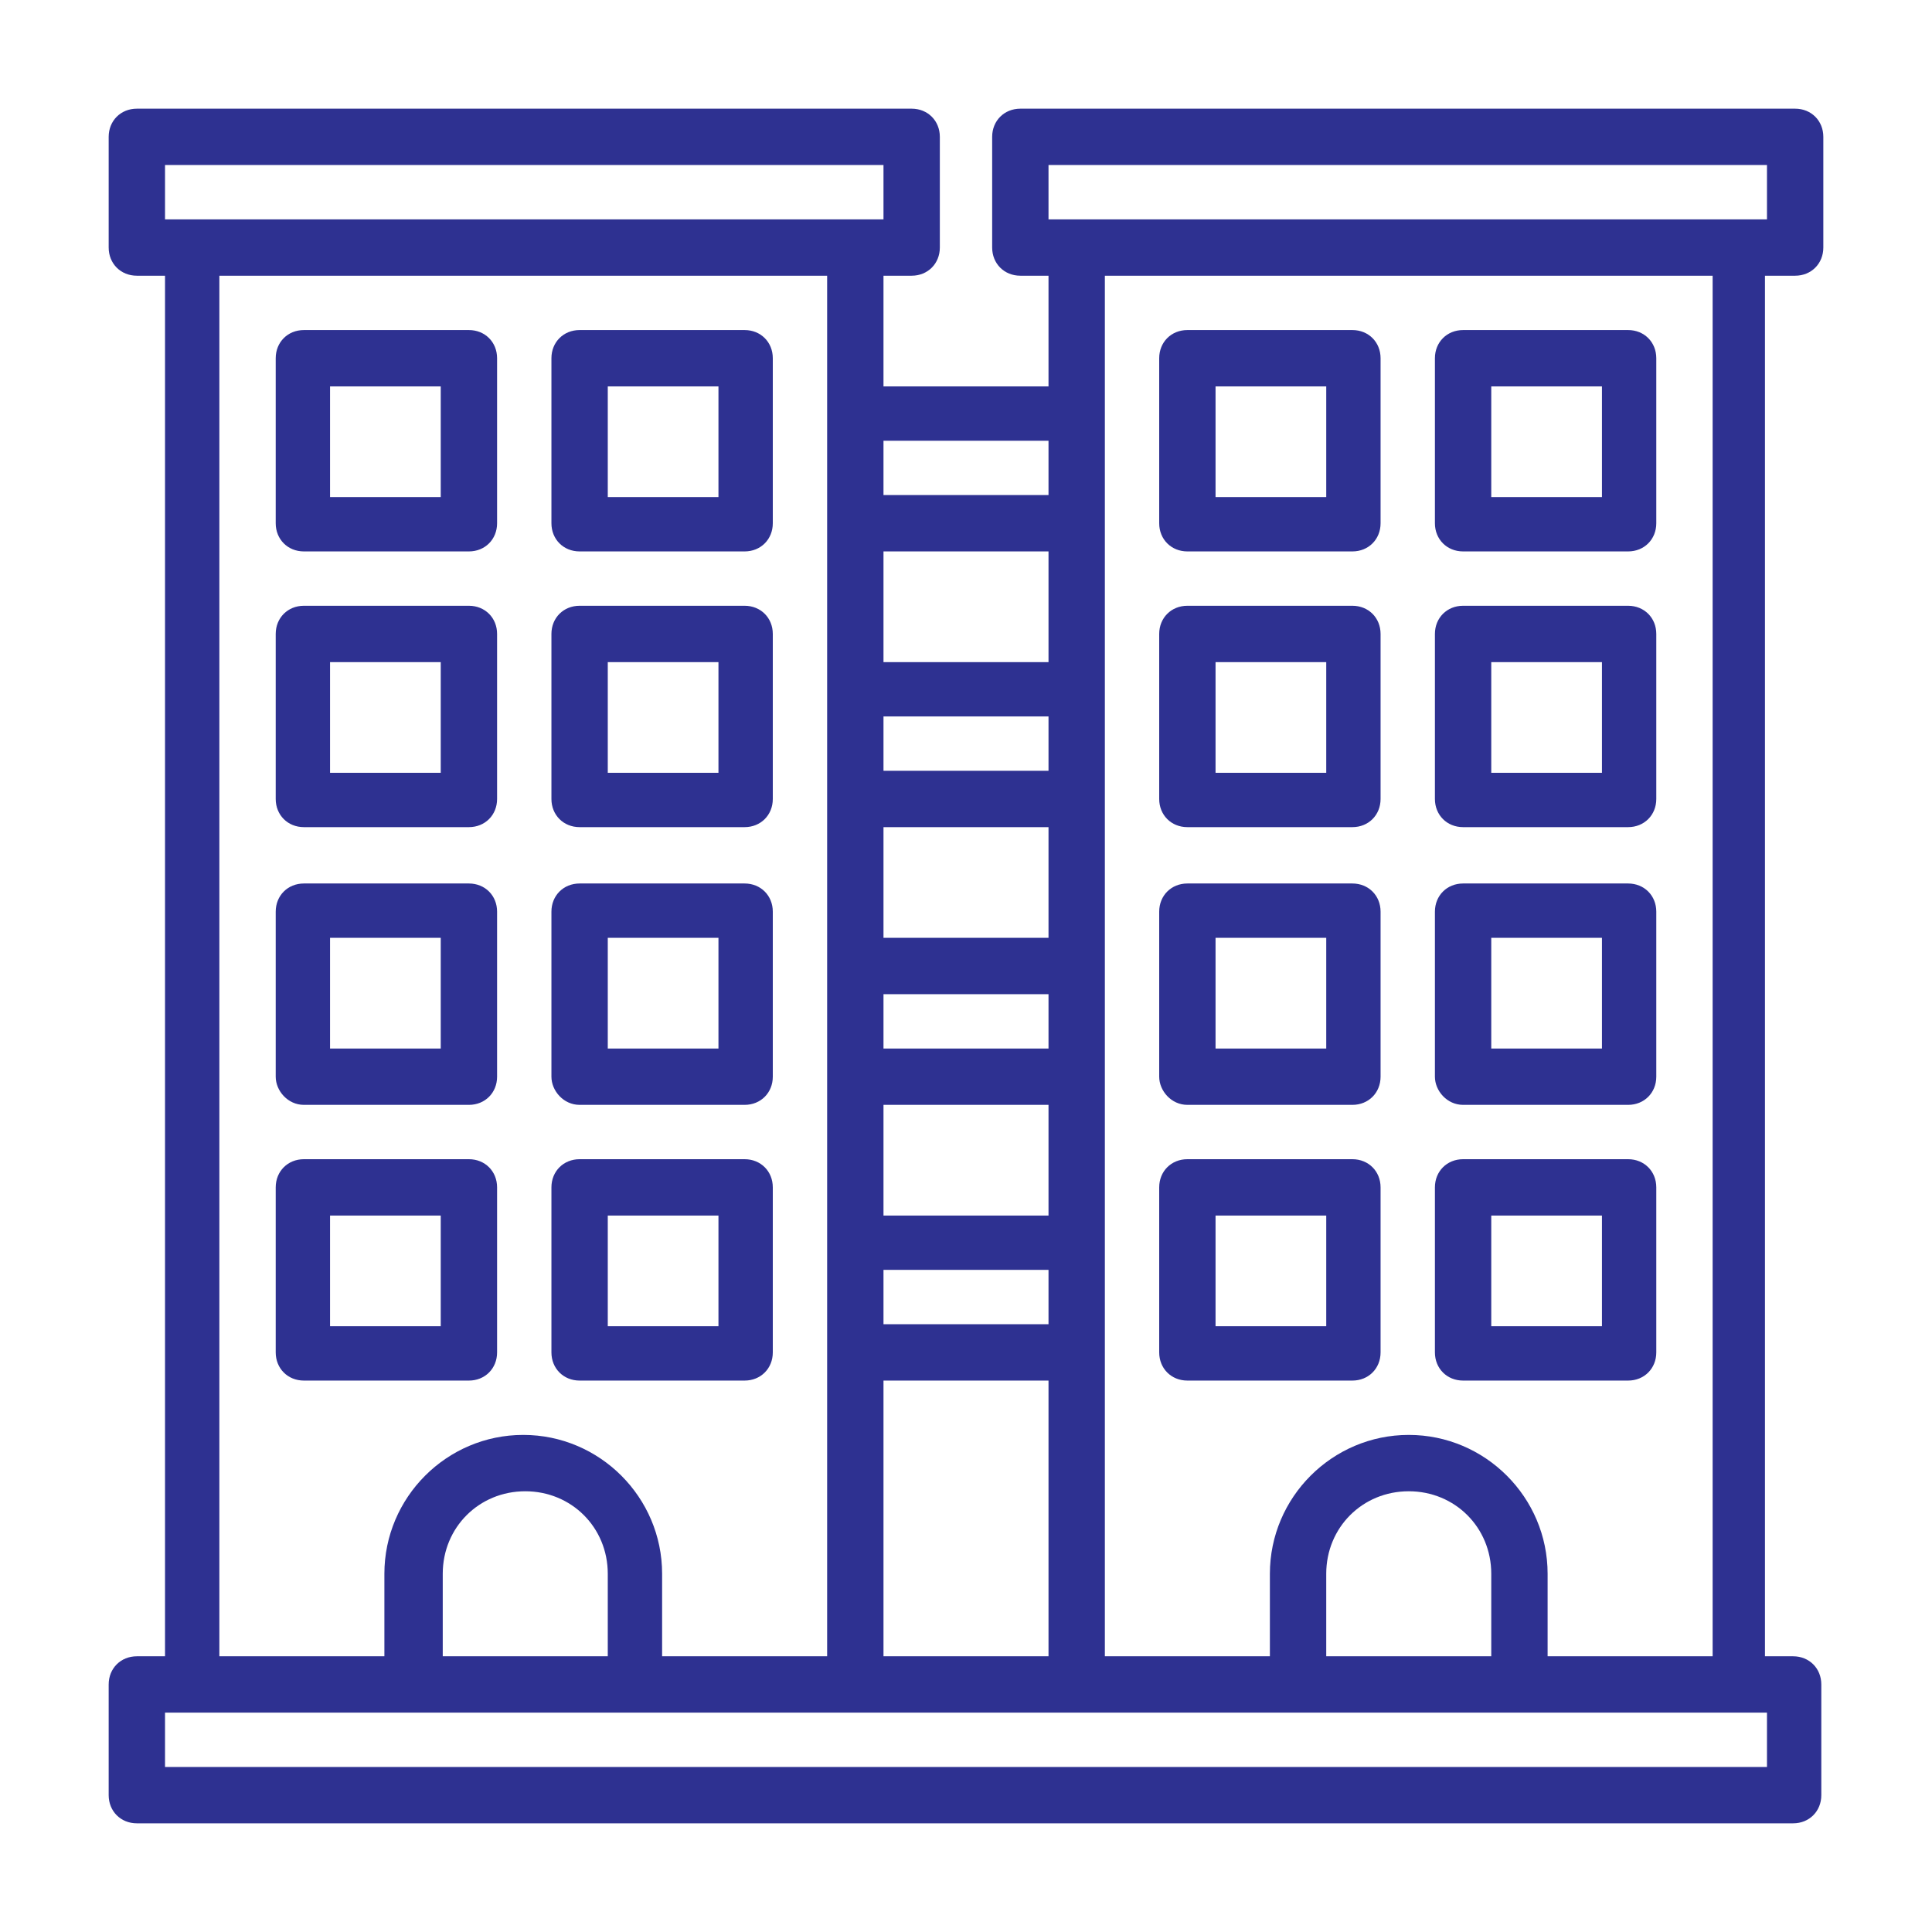 <?xml version="1.0" encoding="utf-8"?>
<!-- Generator: Adobe Illustrator 22.0.0, SVG Export Plug-In . SVG Version: 6.00 Build 0)  -->
<svg version="1.1" id="Capa_1" xmlns="http://www.w3.org/2000/svg" xmlns:xlink="http://www.w3.org/1999/xlink" x="0px" y="0px"
	 viewBox="0 0 96 96" style="enable-background:new 0 0 96 96;" xml:space="preserve">
<style type="text/css">
	.st0{fill:#2E3191;}
</style>
<g>
	<path class="st0" d="M15.1,27.4h8.2c0.8,0,1.4-0.6,1.4-1.4v-8.2c0-0.8-0.6-1.4-1.4-1.4h-8.2c-0.8,0-1.4,0.6-1.4,1.4V26
		C13.7,26.8,14.3,27.4,15.1,27.4z M16.4,19.2h5.5v5.5h-5.5V19.2z"/>
	<path class="st0" d="M28.8,27.4H37c0.8,0,1.4-0.6,1.4-1.4v-8.2c0-0.8-0.6-1.4-1.4-1.4h-8.2c-0.8,0-1.4,0.6-1.4,1.4V26
		C27.4,26.8,28,27.4,28.8,27.4z M30.2,19.2h5.5v5.5h-5.5V19.2z"/>
	<path class="st0" d="M15.1,41.1h8.2c0.8,0,1.4-0.6,1.4-1.4v-8.2c0-0.8-0.6-1.4-1.4-1.4h-8.2c-0.8,0-1.4,0.6-1.4,1.4v8.2
		C13.7,40.5,14.3,41.1,15.1,41.1z M16.4,32.9h5.5v5.5h-5.5V32.9z"/>
	<path class="st0" d="M28.8,41.1H37c0.8,0,1.4-0.6,1.4-1.4v-8.2c0-0.8-0.6-1.4-1.4-1.4h-8.2c-0.8,0-1.4,0.6-1.4,1.4v8.2
		C27.4,40.5,28,41.1,28.8,41.1z M30.2,32.9h5.5v5.5h-5.5V32.9z"/>
	<path class="st0" d="M15.1,54.9h8.2c0.8,0,1.4-0.6,1.4-1.4v-8.2c0-0.8-0.6-1.4-1.4-1.4h-8.2c-0.8,0-1.4,0.6-1.4,1.4v8.2
		C13.7,54.2,14.3,54.9,15.1,54.9z M16.4,46.6h5.5v5.5h-5.5V46.6z"/>
	<path class="st0" d="M28.8,54.9H37c0.8,0,1.4-0.6,1.4-1.4v-8.2c0-0.8-0.6-1.4-1.4-1.4h-8.2c-0.8,0-1.4,0.6-1.4,1.4v8.2
		C27.4,54.2,28,54.9,28.8,54.9z M30.2,46.6h5.5v5.5h-5.5V46.6z"/>
	<path class="st0" d="M23.3,68.6c0.8,0,1.4-0.6,1.4-1.4V59c0-0.8-0.6-1.4-1.4-1.4h-8.2c-0.8,0-1.4,0.6-1.4,1.4v8.2
		c0,0.8,0.6,1.4,1.4,1.4H23.3z M16.4,60.4h5.5v5.5h-5.5V60.4z"/>
	<path class="st0" d="M28.8,68.6H37c0.8,0,1.4-0.6,1.4-1.4V59c0-0.8-0.6-1.4-1.4-1.4h-8.2c-0.8,0-1.4,0.6-1.4,1.4v8.2
		C27.4,68,28,68.6,28.8,68.6z M30.2,60.4h5.5v5.5h-5.5V60.4z"/>
	<path class="st0" d="M59,27.4h8.2c0.8,0,1.4-0.6,1.4-1.4v-8.2c0-0.8-0.6-1.4-1.4-1.4H59c-0.8,0-1.4,0.6-1.4,1.4V26
		C57.6,26.8,58.2,27.4,59,27.4z M60.4,19.2h5.5v5.5h-5.5V19.2z"/>
	<path class="st0" d="M72.7,27.4h8.2c0.8,0,1.4-0.6,1.4-1.4v-8.2c0-0.8-0.6-1.4-1.4-1.4h-8.2c-0.8,0-1.4,0.6-1.4,1.4V26
		C71.3,26.8,71.9,27.4,72.7,27.4z M74.1,19.2h5.5v5.5h-5.5V19.2z"/>
	<path class="st0" d="M59,41.1h8.2c0.8,0,1.4-0.6,1.4-1.4v-8.2c0-0.8-0.6-1.4-1.4-1.4H59c-0.8,0-1.4,0.6-1.4,1.4v8.2
		C57.6,40.5,58.2,41.1,59,41.1z M60.4,32.9h5.5v5.5h-5.5V32.9z"/>
	<path class="st0" d="M72.7,41.1h8.2c0.8,0,1.4-0.6,1.4-1.4v-8.2c0-0.8-0.6-1.4-1.4-1.4h-8.2c-0.8,0-1.4,0.6-1.4,1.4v8.2
		C71.3,40.5,71.9,41.1,72.7,41.1z M74.1,32.9h5.5v5.5h-5.5V32.9z"/>
	<path class="st0" d="M59,54.9h8.2c0.8,0,1.4-0.6,1.4-1.4v-8.2c0-0.8-0.6-1.4-1.4-1.4H59c-0.8,0-1.4,0.6-1.4,1.4v8.2
		C57.6,54.2,58.2,54.9,59,54.9z M60.4,46.6h5.5v5.5h-5.5V46.6z"/>
	<path class="st0" d="M72.7,54.9h8.2c0.8,0,1.4-0.6,1.4-1.4v-8.2c0-0.8-0.6-1.4-1.4-1.4h-8.2c-0.8,0-1.4,0.6-1.4,1.4v8.2
		C71.3,54.2,71.9,54.9,72.7,54.9z M74.1,46.6h5.5v5.5h-5.5V46.6z"/>
	<path class="st0" d="M59,68.6h8.2c0.8,0,1.4-0.6,1.4-1.4V59c0-0.8-0.6-1.4-1.4-1.4H59c-0.8,0-1.4,0.6-1.4,1.4v8.2
		C57.6,68,58.2,68.6,59,68.6z M60.4,60.4h5.5v5.5h-5.5V60.4z"/>
	<path class="st0" d="M72.7,68.6h8.2c0.8,0,1.4-0.6,1.4-1.4V59c0-0.8-0.6-1.4-1.4-1.4h-8.2c-0.8,0-1.4,0.6-1.4,1.4v8.2
		C71.3,68,71.9,68.6,72.7,68.6z M74.1,60.4h5.5v5.5h-5.5V60.4z"/>
	<path class="st0" d="M89.2,13.7c0.8,0,1.4-0.6,1.4-1.4V6.8c0-0.8-0.6-1.4-1.4-1.4H50.7c-0.8,0-1.4,0.6-1.4,1.4v5.5
		c0,0.8,0.6,1.4,1.4,1.4h1.4v5.5h-8.2v-5.5h1.4c0.8,0,1.4-0.6,1.4-1.4V6.8c0-0.8-0.6-1.4-1.4-1.4H6.8c-0.8,0-1.4,0.6-1.4,1.4v5.5
		c0,0.8,0.6,1.4,1.4,1.4h1.4v68.6H6.8c-0.8,0-1.4,0.6-1.4,1.4v5.5c0,0.8,0.6,1.4,1.4,1.4h82.3c0.8,0,1.4-0.6,1.4-1.4v-5.5
		c0-0.8-0.6-1.4-1.4-1.4h-1.4V13.7H89.2z M52.1,8.2h35.7v2.7H52.1V8.2z M43.9,82.3V68.6h8.2v13.7H43.9z M43.9,27.4h8.2v5.5h-8.2
		V27.4z M43.9,35.6h8.2v2.7h-8.2V35.6z M43.9,41.1h8.2v5.5h-8.2V41.1z M43.9,49.4h8.2v2.7h-8.2V49.4z M43.9,54.9h8.2v5.5h-8.2V54.9z
		 M43.9,63.1h8.2v2.7h-8.2V63.1z M52.1,21.9v2.7h-8.2v-2.7H52.1z M8.2,8.2h35.7v2.7H8.2V8.2z M10.9,13.7h30.2v68.6h-8.2v-4.1
		c0-3.8-3.1-6.9-6.9-6.9s-6.9,3.1-6.9,6.9v4.1h-8.2V13.7z M30.2,82.3h-8.2v-4.1c0-2.3,1.8-4.1,4.1-4.1s4.1,1.8,4.1,4.1V82.3z
		 M87.8,87.8H8.2v-2.7h79.6V87.8z M74.1,82.3h-8.2v-4.1c0-2.3,1.8-4.1,4.1-4.1s4.1,1.8,4.1,4.1V82.3z M85.1,82.3h-8.2v-4.1
		c0-3.8-3.1-6.9-6.9-6.9c-3.8,0-6.9,3.1-6.9,6.9v4.1h-8.2V13.7h30.2V82.3z"/>
</g>
</svg>
